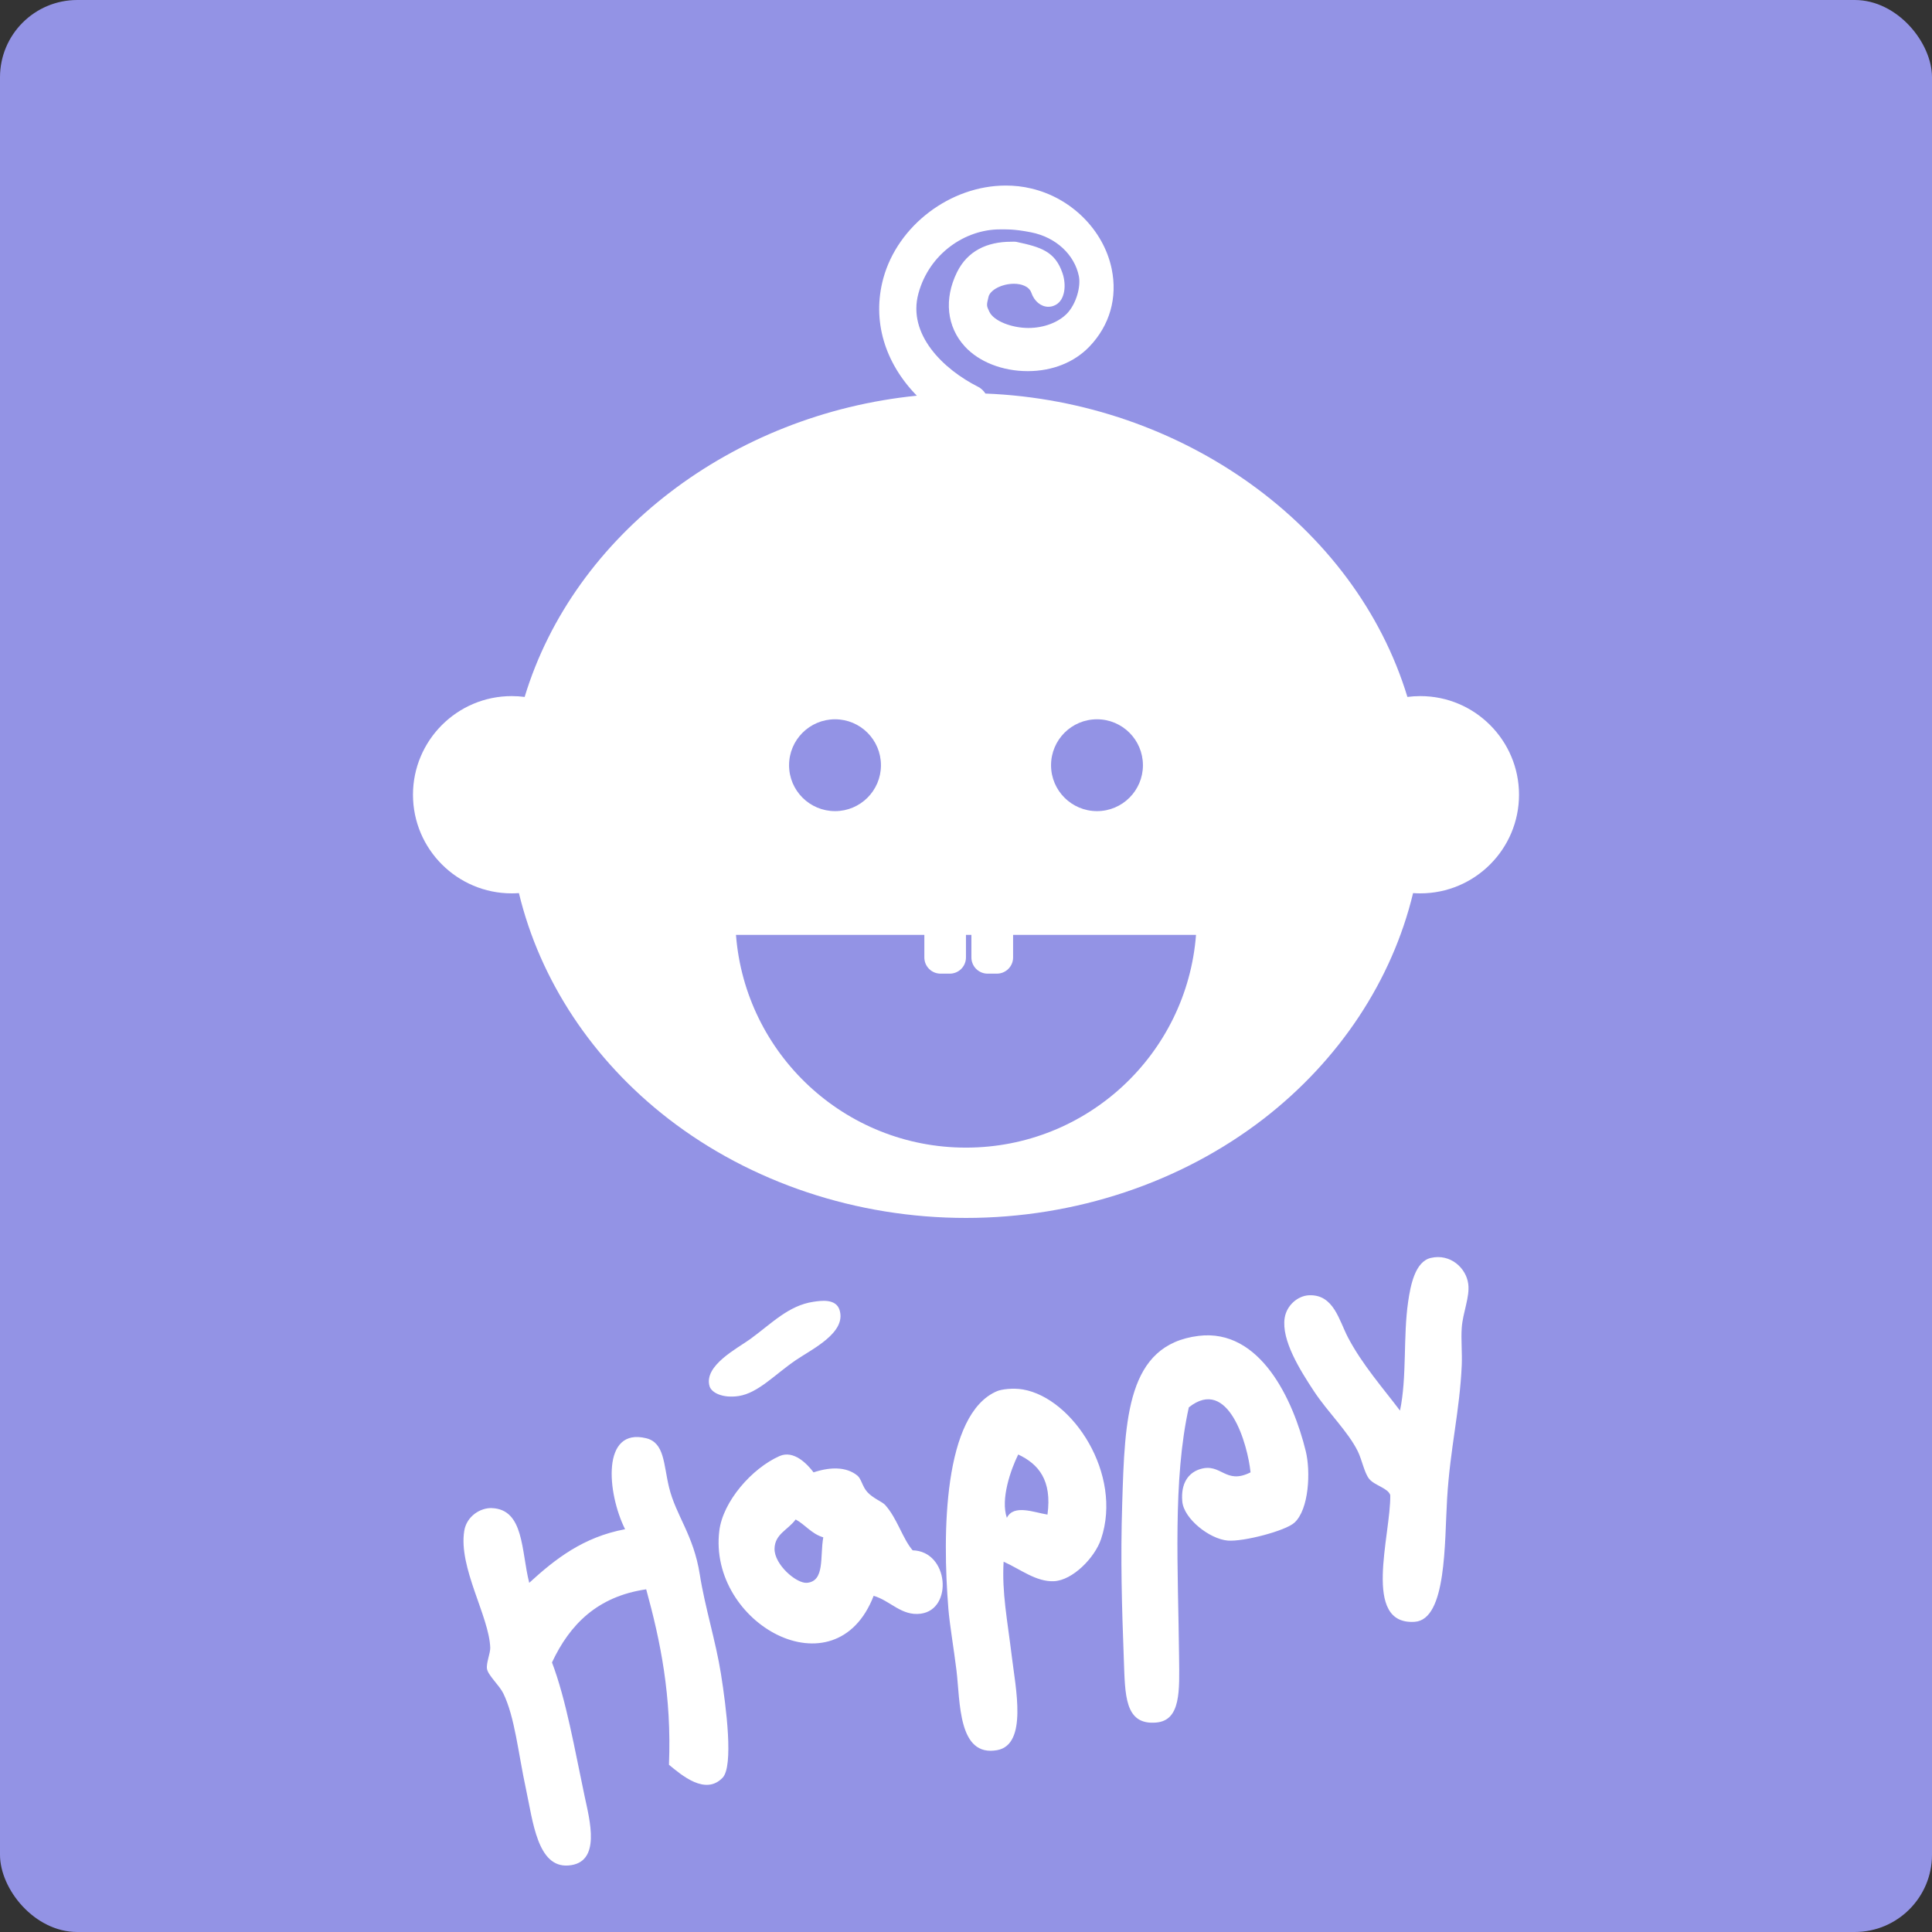 <?xml version="1.0" standalone="no"?>
<!-- Generator: Adobe Fireworks 10, Export SVG Extension by Aaron Beall (http://fireworks.abeall.com) . Version: 0.6.1  -->
<!DOCTYPE svg PUBLIC "-//W3C//DTD SVG 1.1//EN" "http://www.w3.org/Graphics/SVG/1.1/DTD/svg11.dtd">
<svg id="Untitled-Strona%201" viewBox="0 0 100 100" style="background-color:#ffffff00" version="1.1"
	xmlns="http://www.w3.org/2000/svg" xmlns:xlink="http://www.w3.org/1999/xlink" xml:space="preserve"
	x="0px" y="0px" width="100px" height="100px"
>
	<rect x="0" y="0" width="100" height="100" fill="#333333" stroke="none"/>
	<rect x="0" y="0" width="100" height="100" fill="#9393e5" rx="4" ry="4"/>
	<path d="M 45.22 82.6 C 46.077 82.844 46.66 83.657 47.658 83.524 C 49.346 83.301 49.11 80.289 47.238 80.245 C 46.709 79.625 46.441 78.588 45.809 77.89 C 45.661 77.728 45.181 77.553 44.883 77.218 C 44.631 76.932 44.581 76.541 44.379 76.377 C 43.808 75.91 42.979 75.922 42.109 76.209 C 41.791 75.785 41.087 75.036 40.343 75.368 C 38.917 76.003 37.419 77.709 37.231 79.236 C 36.643 84.037 43.245 87.703 45.22 82.6 ZM 41.184 78.647 C 41.69 78.926 42.007 79.394 42.613 79.572 C 42.434 80.572 42.705 81.838 41.772 81.926 C 41.229 81.978 40.074 80.983 40.09 80.161 C 40.106 79.396 40.783 79.194 41.184 78.647 ZM 34.625 91.344 C 35.288 91.888 36.51 92.943 37.4 92.017 C 37.976 91.417 37.593 88.38 37.316 86.635 C 37.047 84.943 36.481 83.157 36.223 81.506 C 35.897 79.429 34.98 78.448 34.625 76.965 C 34.343 75.789 34.399 74.677 33.447 74.443 C 31.129 73.873 31.416 77.267 32.354 79.152 C 30.183 79.559 28.74 80.695 27.393 81.926 C 26.974 80.282 27.135 78.127 25.459 78.059 C 24.868 78.034 24.152 78.478 24.03 79.236 C 23.721 81.14 25.323 83.667 25.375 85.29 C 25.384 85.556 25.156 86.096 25.207 86.383 C 25.267 86.719 25.849 87.237 26.048 87.644 C 26.647 88.866 26.818 90.714 27.225 92.606 C 27.584 94.271 27.817 96.671 29.411 96.558 C 31.15 96.435 30.516 94.19 30.253 92.942 C 29.745 90.544 29.307 87.99 28.571 86.047 C 29.491 84.08 30.926 82.629 33.447 82.263 C 34.185 84.945 34.77 87.78 34.625 91.344 ZM 51.947 80.833 C 52.82 81.222 53.625 81.883 54.553 81.843 C 55.511 81.799 56.661 80.643 56.992 79.657 C 58.117 76.305 55.537 72.373 52.956 71.92 C 52.428 71.828 51.833 71.91 51.611 72.004 C 48.819 73.185 48.773 79.38 49.088 83.272 C 49.155 84.101 49.372 85.348 49.508 86.467 C 49.704 88.079 49.579 90.955 51.611 90.588 C 53.2 90.3 52.566 87.362 52.367 85.71 C 52.145 83.87 51.852 82.433 51.947 80.833 ZM 52.115 78.563 C 51.781 77.597 52.311 76.079 52.703 75.284 C 53.751 75.778 54.46 76.611 54.217 78.395 C 53.531 78.285 52.466 77.846 52.115 78.563 ZM 64.728 76.209 C 63.415 76.87 63.221 75.705 62.121 76.04 C 61.528 76.222 61.107 76.758 61.196 77.722 C 61.279 78.613 62.606 79.662 63.551 79.74 C 64.355 79.807 66.535 79.237 66.998 78.815 C 67.758 78.124 67.842 76.16 67.587 75.116 C 66.936 72.454 65.232 68.751 62.038 69.145 C 58.323 69.604 58.222 73.427 58.086 77.806 C 57.993 80.72 58.067 83.133 58.169 85.879 C 58.238 87.713 58.194 89.305 59.851 89.158 C 61.135 89.044 61.046 87.472 61.029 85.795 C 60.981 81.237 60.695 76.624 61.533 72.845 C 63.582 71.213 64.585 74.781 64.728 76.209 ZM 42.109 67.379 C 40.813 67.568 39.943 68.504 38.829 69.313 C 38.181 69.784 36.414 70.68 36.727 71.752 C 36.825 72.086 37.407 72.386 38.24 72.257 C 39.244 72.1 40.1 71.147 41.184 70.406 C 42.018 69.836 43.831 68.981 43.454 67.8 C 43.262 67.2 42.478 67.326 42.109 67.379 ZM 71.96 77.386 C 71.991 79.473 70.476 84.121 73.221 83.945 C 74.884 83.838 74.764 79.832 74.903 77.554 C 75.062 74.934 75.554 73.057 75.66 70.659 C 75.688 70.006 75.616 69.33 75.66 68.725 C 75.718 67.918 76.085 67.139 75.996 66.454 C 75.887 65.623 75.063 64.876 74.061 65.109 C 73.245 65.299 73.009 66.524 72.885 67.379 C 72.621 69.192 72.829 71.254 72.464 73.013 C 71.615 71.887 70.503 70.623 69.773 69.229 C 69.305 68.337 69.035 66.99 67.755 67.043 C 67.179 67.067 66.595 67.559 66.494 68.22 C 66.32 69.364 67.277 70.898 68.007 72.004 C 68.743 73.118 69.774 74.095 70.278 75.116 C 70.495 75.554 70.616 76.233 70.867 76.545 C 71.141 76.888 71.843 77.019 71.96 77.386 ZM 73.517 36.03 C 73.291 36.03 73.068 36.045 72.847 36.073 C 70.158 27.212 61.185 20.771 51.006 20.37 C 50.905 20.219 50.779 20.098 50.63 20.023 C 48.839 19.122 46.956 17.316 47.538 15.188 C 48.099 13.126 49.958 11.873 51.753 11.873 C 52.073 11.873 52.459 11.847 53.359 12.023 C 54.686 12.283 55.616 13.203 55.84 14.283 C 55.957 14.85 55.694 15.741 55.231 16.225 C 54.797 16.674 54.051 16.976 53.227 16.976 C 52.404 16.976 51.433 16.634 51.202 16.122 C 51.073 15.837 51.047 15.828 51.167 15.357 C 51.259 15 51.866 14.688 52.482 14.688 L 52.632 14.694 C 52.775 14.707 53.252 14.776 53.383 15.154 C 53.536 15.595 53.881 15.879 54.265 15.879 C 54.396 15.879 54.523 15.846 54.643 15.78 C 55.13 15.518 55.203 14.742 54.993 14.133 C 54.612 13.021 53.889 12.791 52.62 12.522 C 52.528 12.502 52.432 12.512 52.339 12.512 C 51.083 12.512 50.073 12.993 49.533 14.093 C 48.851 15.479 49.005 16.918 49.945 17.939 C 50.677 18.735 51.893 19.21 53.194 19.21 C 54.468 19.21 55.601 18.758 56.387 17.941 C 57.441 16.841 57.851 15.41 57.539 13.909 C 57.121 11.909 55.449 10.24 53.374 9.756 C 52.948 9.653 52.508 9.604 52.061 9.604 C 49.193 9.604 46.467 11.67 45.72 14.408 C 45.125 16.594 45.796 18.785 47.456 20.481 C 37.92 21.434 29.705 27.66 27.156 36.073 C 26.933 36.045 26.709 36.03 26.484 36.03 C 23.667 36.03 21.376 38.321 21.376 41.135 C 21.376 43.951 23.667 46.24 26.484 46.24 C 26.609 46.24 26.735 46.237 26.859 46.226 C 27.946 50.742 30.667 54.865 34.583 57.898 C 38.867 61.213 44.343 63.04 49.999 63.04 C 55.655 63.04 61.131 61.213 65.418 57.898 C 69.331 54.865 72.054 50.744 73.141 46.226 C 73.267 46.237 73.392 46.24 73.517 46.24 C 76.333 46.24 78.624 43.951 78.624 41.135 C 78.624 38.321 76.333 36.03 73.517 36.03 ZM 56.78 37.23 C 58.093 37.23 59.158 38.294 59.158 39.609 C 59.158 40.921 58.093 41.984 56.78 41.984 C 55.467 41.984 54.402 40.921 54.402 39.609 C 54.402 38.294 55.467 37.23 56.78 37.23 ZM 43.222 37.23 C 44.534 37.23 45.598 38.294 45.598 39.609 C 45.598 40.921 44.534 41.984 43.222 41.984 C 41.908 41.984 40.842 40.921 40.842 39.609 C 40.842 38.294 41.908 37.23 43.222 37.23 ZM 49.998 59.401 C 43.716 59.401 38.571 54.549 38.094 48.389 L 47.844 48.389 L 47.844 49.556 C 47.844 50.022 48.219 50.396 48.683 50.396 L 49.16 50.396 C 49.623 50.396 49.998 50.022 49.998 49.556 L 49.998 48.389 L 50.28 48.389 L 50.28 49.556 C 50.28 50.022 50.655 50.396 51.12 50.396 L 51.596 50.396 C 52.061 50.396 52.438 50.022 52.438 49.556 L 52.438 48.389 L 61.906 48.389 C 61.43 54.549 56.281 59.401 49.998 59.401 Z" fill="#ffffff"/>
</svg>
